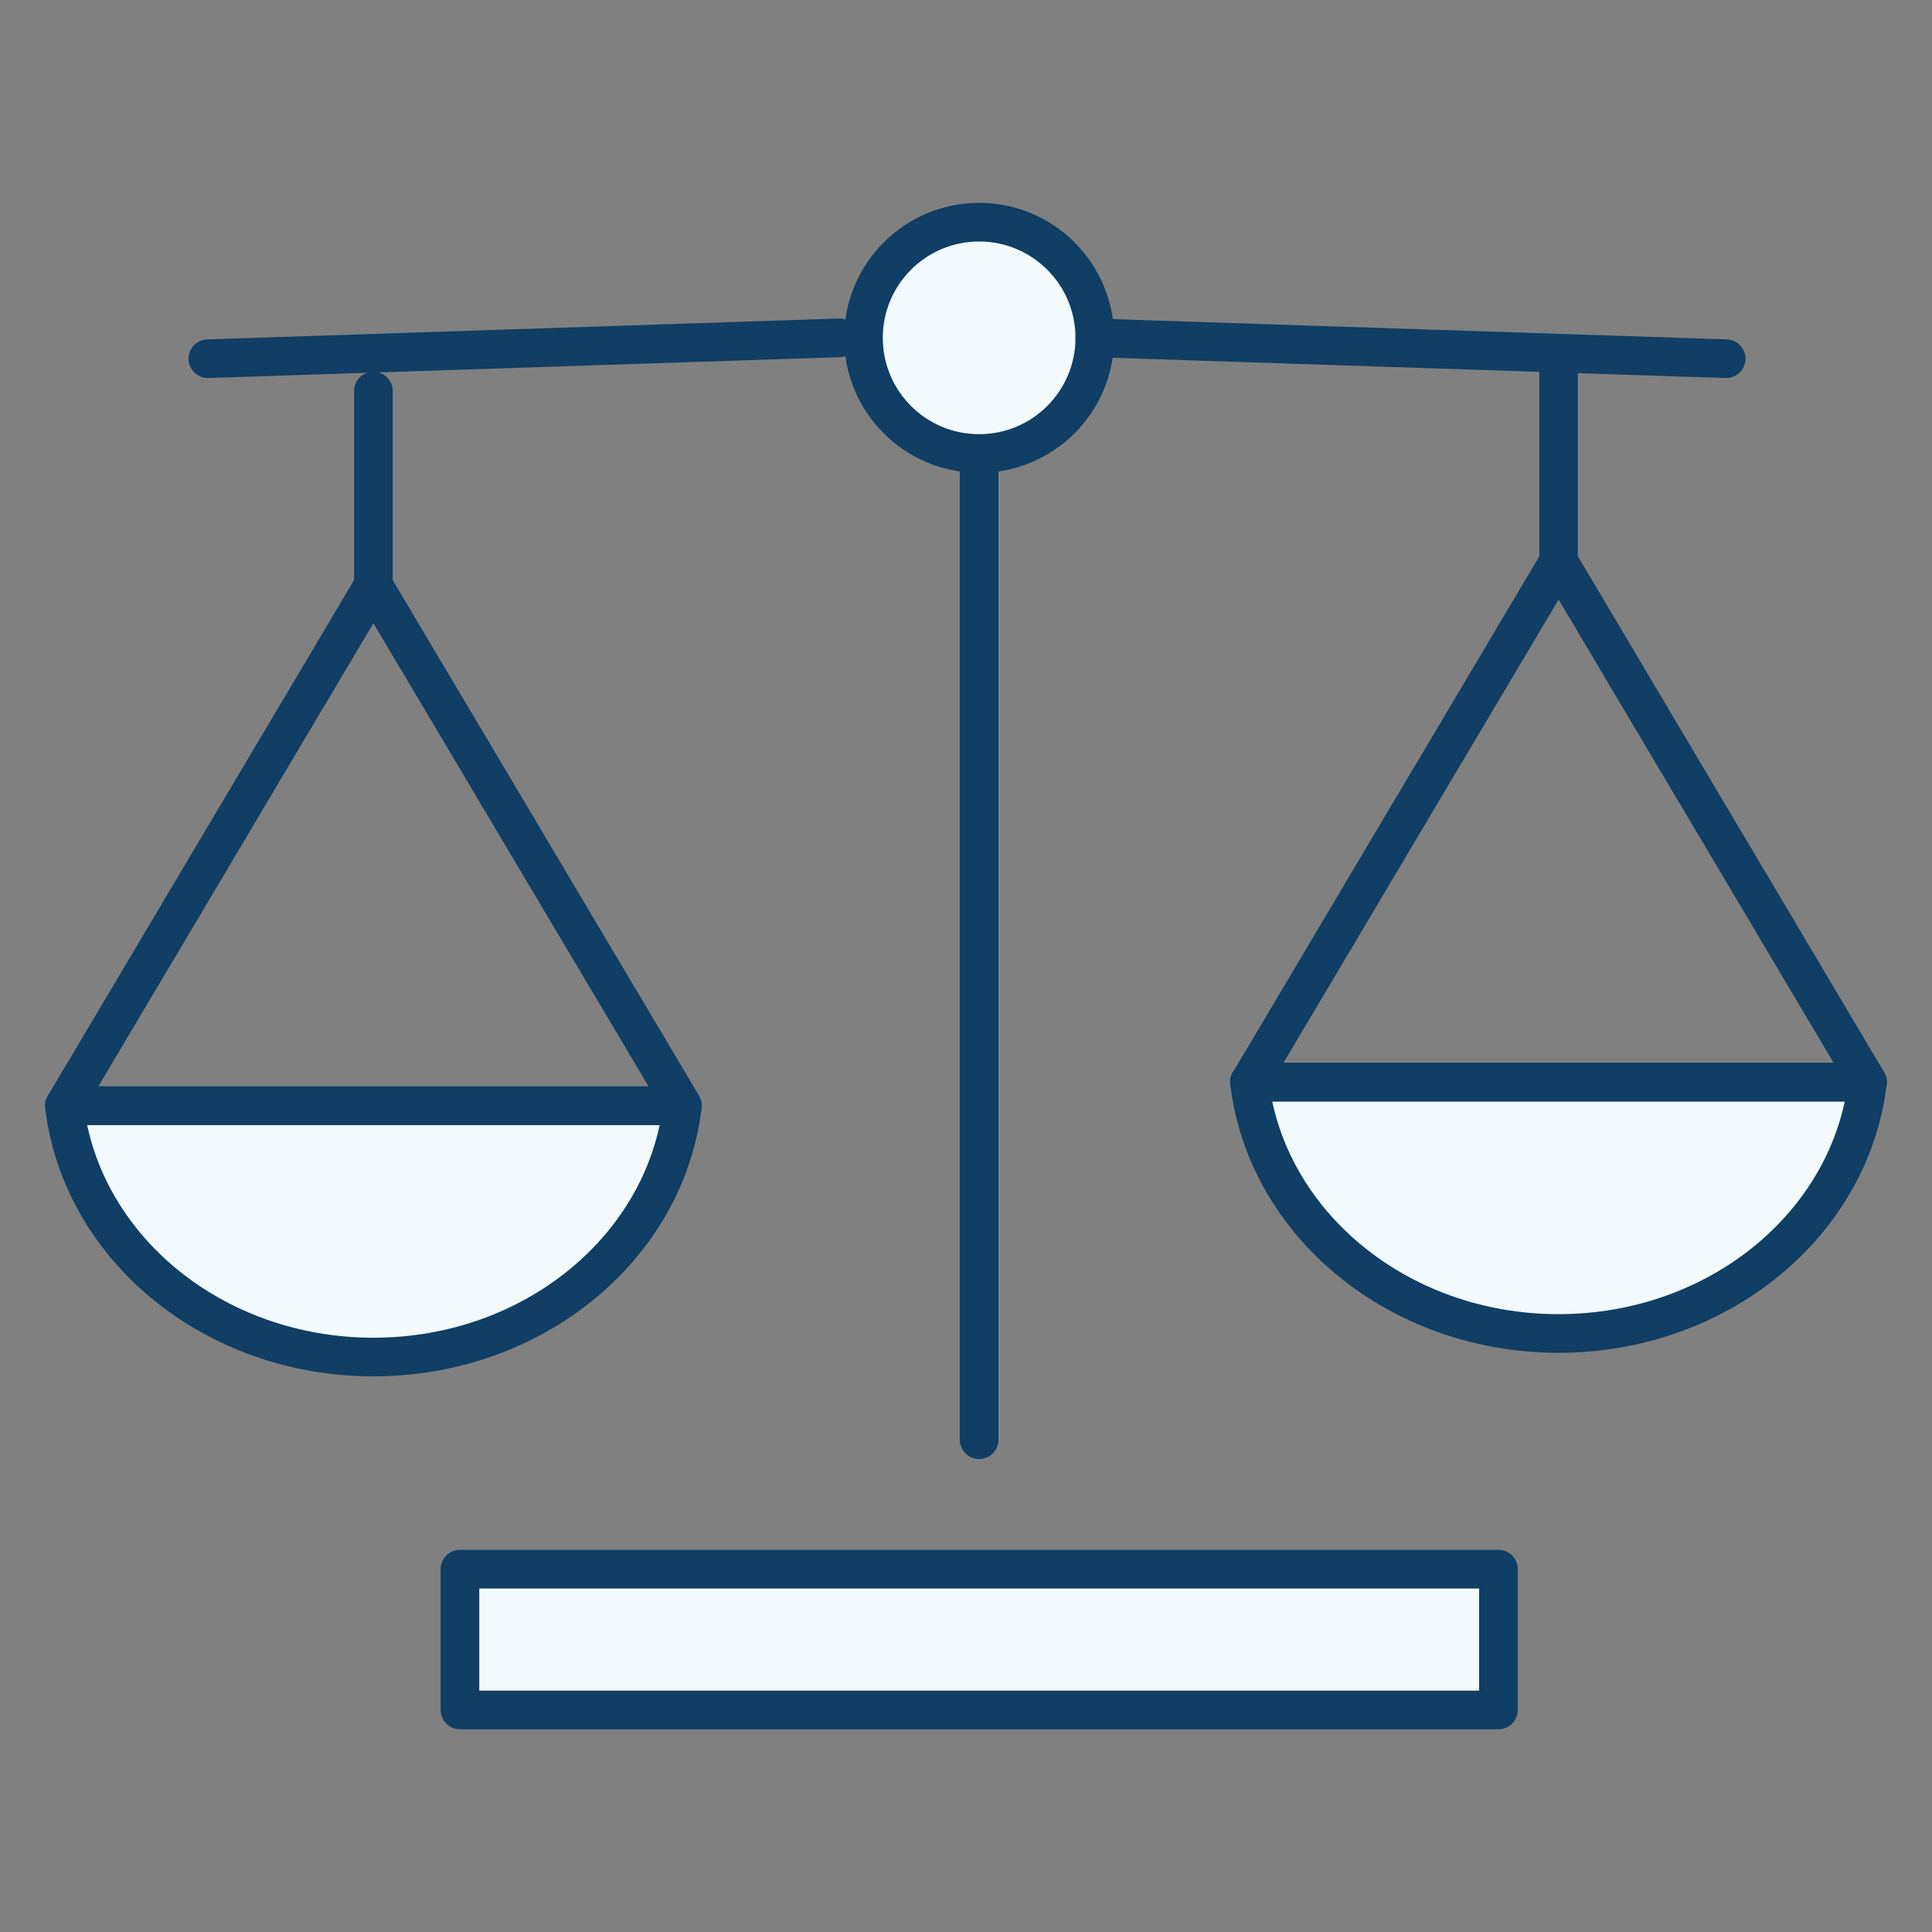 <?xml version="1.0" encoding="UTF-8"?> <svg xmlns="http://www.w3.org/2000/svg" id="Layer_1" data-name="Layer 1" width="2.08in" height="2.08in" viewBox="0 0 150 150"><rect x="0" y="0" width="150" height="150" fill="#808080" stroke="none"/><circle cx="76.02" cy="26.23" r="8.98" fill="#f2fafe" stroke="#103e64" stroke-linecap="round" stroke-linejoin="round" stroke-width="3"></circle><g><line x1="16.14" y1="27.85" x2="65.16" y2="26.23" fill="none" stroke="#103e64" stroke-linecap="round" stroke-linejoin="round" stroke-width="3"></line><line x1="134.02" y1="27.85" x2="85" y2="26.23" fill="none" stroke="#103e64" stroke-linecap="round" stroke-linejoin="round" stroke-width="3"></line></g><path d="M97.01,84.02c1.3,10.97,11.54,19.51,23.99,19.51s22.7-8.54,23.99-19.51h-47.99Z" fill="#f2fafe" stroke="#103e64" stroke-linecap="round" stroke-linejoin="round" stroke-width="3"></path><line x1="76.02" y1="35.21" x2="76.02" y2="111.78" fill="none" stroke="#103e64" stroke-linecap="round" stroke-linejoin="round" stroke-width="3"></line><polygon points="121.01 43.61 97.01 84.02 145 84.02 121.01 43.61" fill="none" stroke="#103e64" stroke-linecap="round" stroke-linejoin="round" stroke-width="3"></polygon><line x1="121.01" y1="28.52" x2="121.01" y2="43.61" fill="none" stroke="#103e64" stroke-linecap="round" stroke-linejoin="round" stroke-width="3"></line><path d="M5,85.85c1.3,10.97,11.54,19.51,23.99,19.51s22.7-8.54,23.99-19.51H5Z" fill="#f2fafe" stroke="#103e64" stroke-linecap="round" stroke-linejoin="round" stroke-width="3"></path><polygon points="28.99 45.45 5 85.85 52.99 85.85 28.99 45.45" fill="none" stroke="#103e64" stroke-linecap="round" stroke-linejoin="round" stroke-width="3"></polygon><line x1="28.99" y1="30.36" x2="28.99" y2="45.45" fill="none" stroke="#103e64" stroke-linecap="round" stroke-linejoin="round" stroke-width="3"></line><rect x="35.71" y="121.83" width="80.63" height="10.93" fill="#f2fafe" stroke="#103e64" stroke-linecap="round" stroke-linejoin="round" stroke-width="3"></rect></svg> 